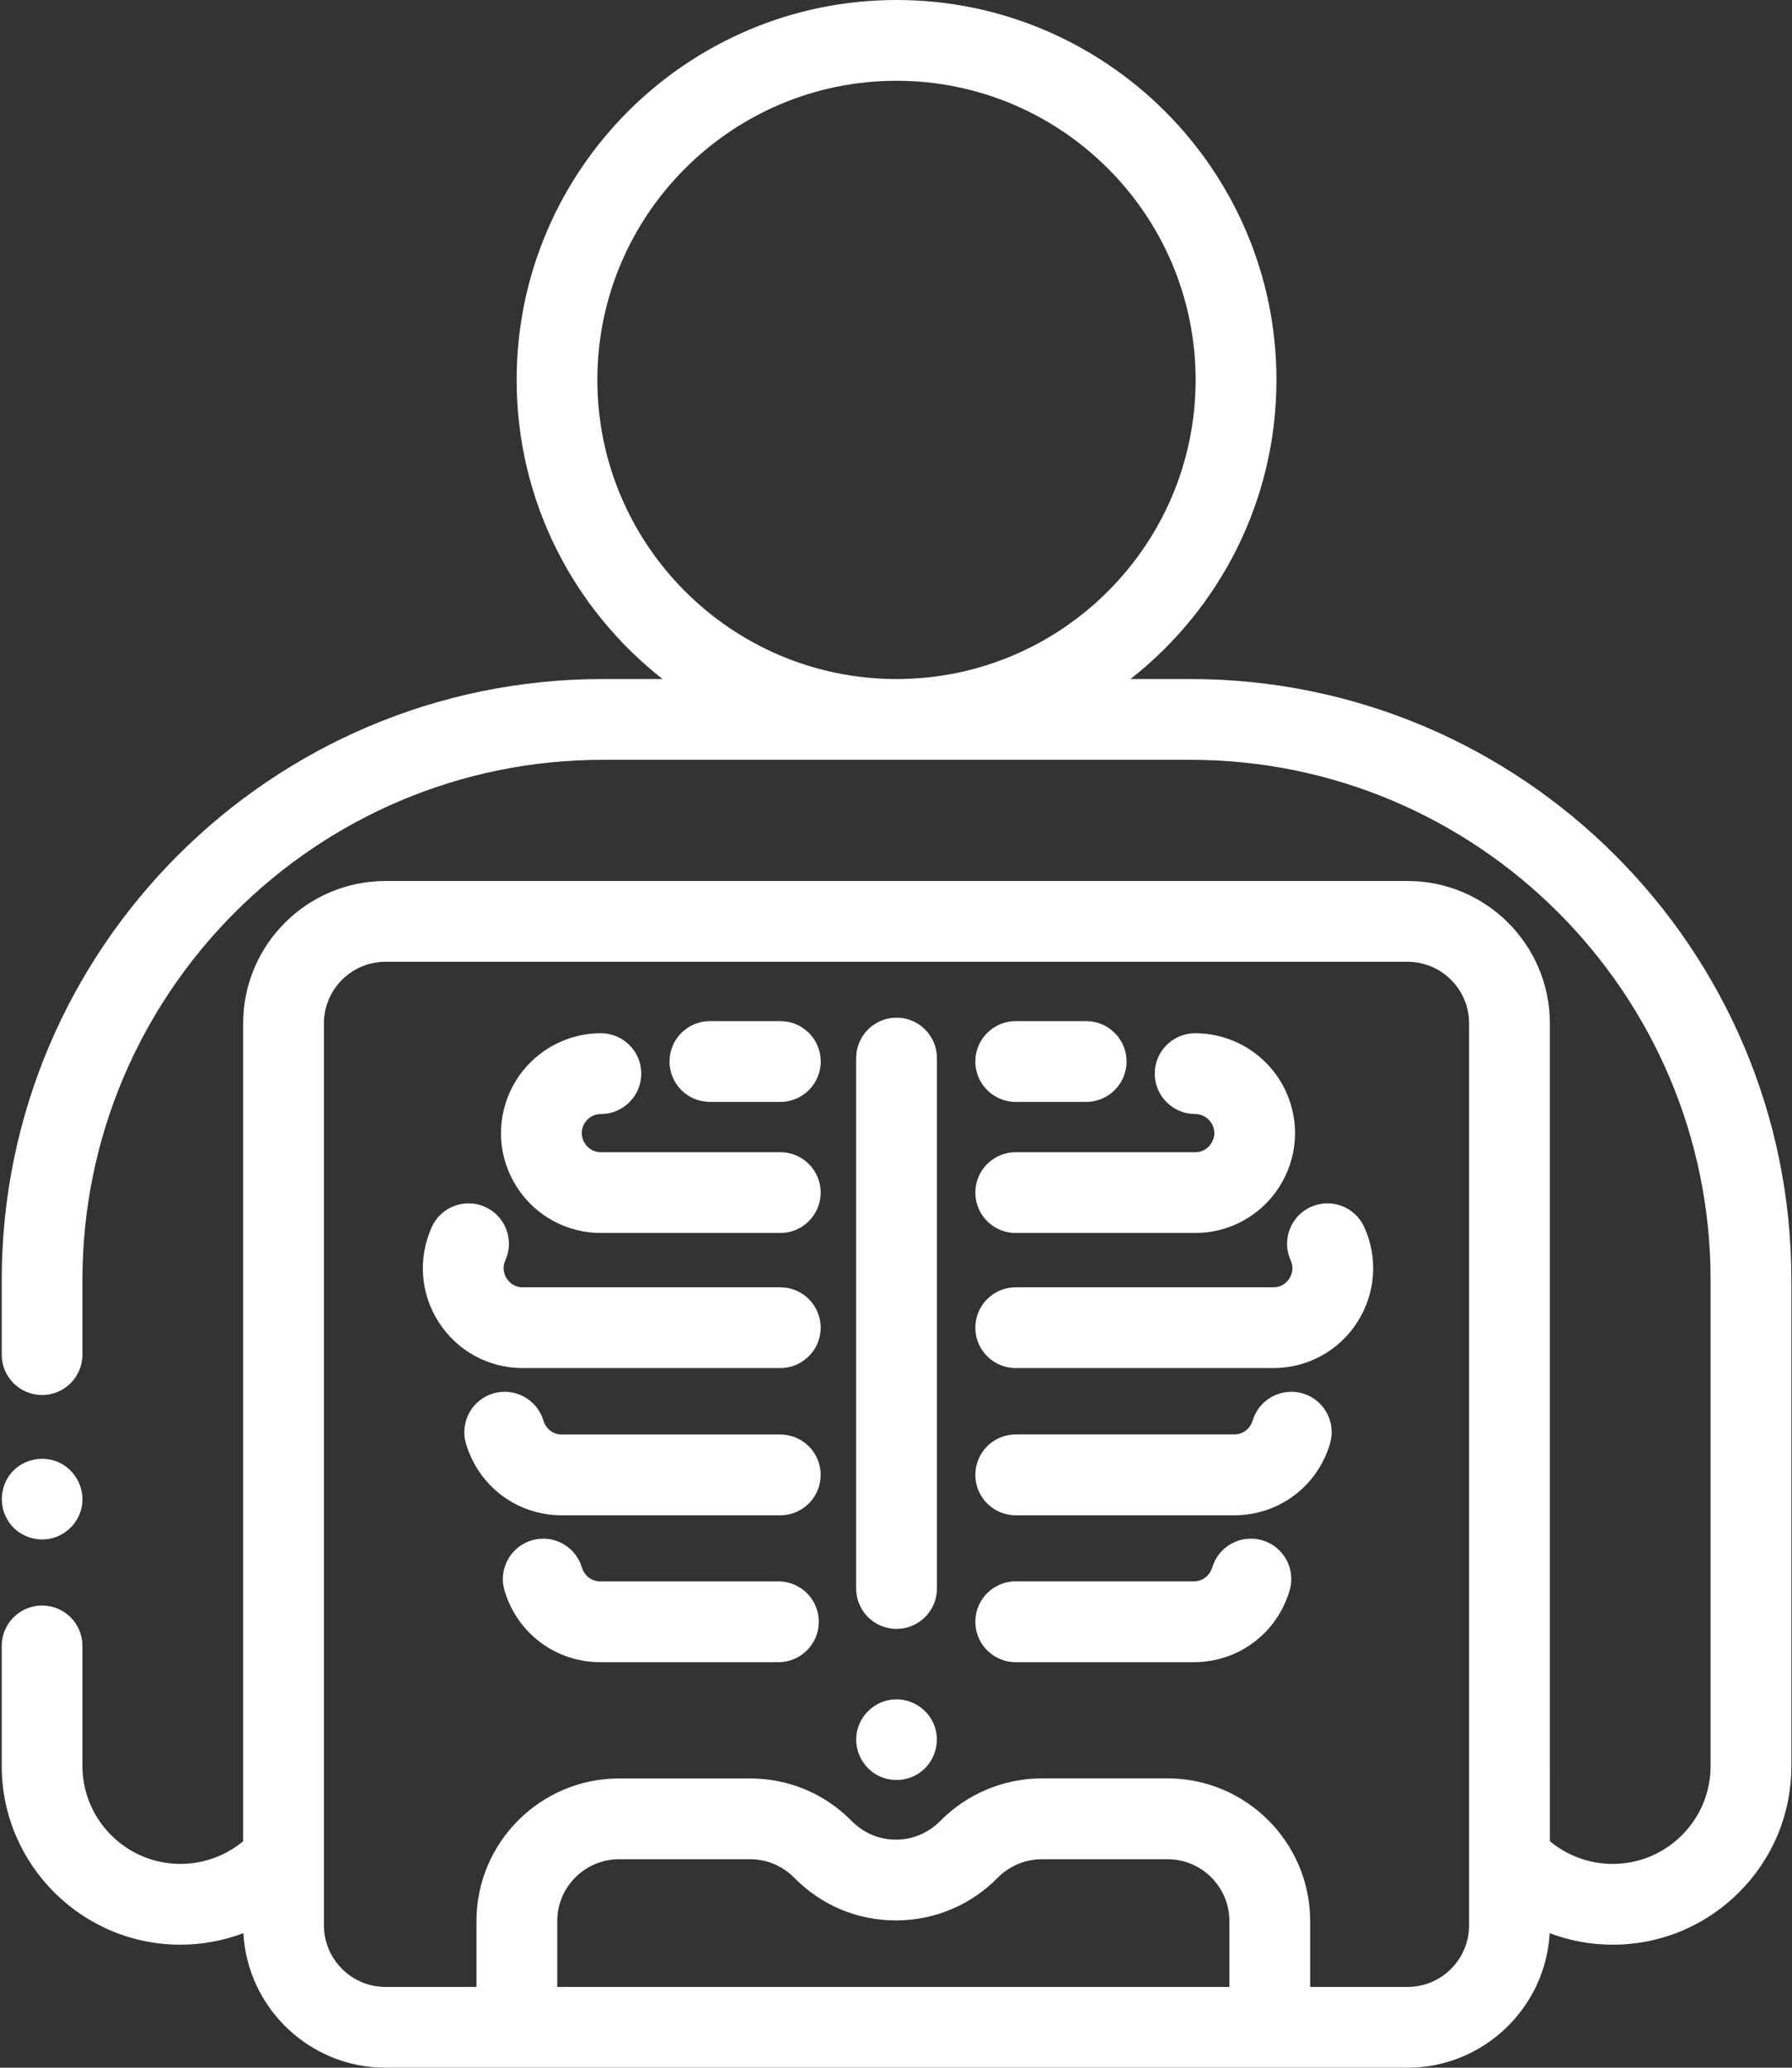 <svg xmlns="http://www.w3.org/2000/svg" width="26" height="30" viewBox="0 0 26 30">
    <rect x="0" y="0" width="26" height="30" fill="#333333" stroke="none"/>
    <g fill="none" fill-rule="evenodd">
        <g fill="#FFF" fill-rule="nonzero">
            <g>
                <g>
                    <g>
                        <path d="M13.008 14.765c-.324 0-.586.263-.586.586v7.696c0 .324.262.586.586.586.323 0 .586-.262.586-.586v-7.696c0-.323-.263-.586-.586-.586zM11.321 16.717H8.718c-.13 0-.202-.08-.232-.127s-.074-.145-.02-.264c.045-.1.144-.163.252-.163.324 0 .586-.263.586-.586 0-.324-.262-.586-.586-.586-.568 0-1.086.335-1.32.853-.204.45-.165.967.103 1.382.268.415.723.663 1.217.663h2.603c.324 0 .586-.263.586-.586 0-.324-.262-.586-.586-.586z" transform="translate(-707 -527) translate(150 283) translate(390 183) translate(167 61)"/>
                        <path d="M11.321 18.677H7.584c-.13 0-.202-.08-.232-.127s-.074-.144-.02-.264c.133-.295.002-.642-.293-.775s-.642-.002-.775.293c-.203.45-.165.967.103 1.382.268.415.723.663 1.217.663h3.737c.324 0 .586-.263.586-.586 0-.324-.262-.586-.586-.586zM11.321 20.813h-3.17c-.143 0-.237-.101-.266-.2-.092-.311-.419-.488-.729-.396-.31.092-.487.419-.395.729.185.621.744 1.039 1.39 1.039h3.17c.324 0 .586-.263.586-.586 0-.324-.262-.586-.586-.586zM11.321 14.815H10.3c-.324 0-.586.263-.586.586 0 .324.262.586.586.586h1.022c.324 0 .586-.262.586-.586 0-.323-.262-.586-.586-.586zM14.737 17.889h2.603c.494 0 .95-.248 1.217-.663.268-.415.307-.932.104-1.382-.234-.518-.753-.853-1.32-.853-.324 0-.587.262-.587.586 0 .323.263.586.586.586.109 0 .208.064.253.163.054.12.01.217-.02.264-.03.047-.102.127-.233.127h-2.603c-.324 0-.586.262-.586.586 0 .323.262.586.586.586z" transform="translate(-707 -527) translate(150 283) translate(390 183) translate(167 61)"/>
                        <path d="M19.02 17.51c-.296.134-.427.481-.294.776.054.12.011.217-.02.264-.03.047-.1.127-.232.127h-3.737c-.324 0-.586.262-.586.586 0 .323.262.586.586.586h3.737c.494 0 .95-.248 1.217-.663.268-.415.307-.932.103-1.382-.133-.295-.48-.426-.775-.293zM18.902 20.217c-.31-.092-.636.085-.728.395-.03.1-.124.2-.267.2h-3.17c-.324 0-.586.263-.586.587 0 .323.262.586.586.586h3.17c.647 0 1.206-.418 1.39-1.04.092-.31-.085-.636-.395-.728zM18.316 22.348c-.31-.092-.636.085-.728.395-.03.1-.124.2-.267.2h-2.584c-.324 0-.586.263-.586.587 0 .323.262.586.586.586h2.584c.647 0 1.206-.418 1.39-1.04.092-.31-.084-.635-.395-.728zM11.294 22.944H8.71c-.143 0-.237-.1-.267-.2-.092-.311-.418-.488-.728-.396-.31.093-.487.419-.395.729.185.621.743 1.039 1.39 1.039h2.584c.324 0 .586-.263.586-.586 0-.324-.262-.586-.586-.586zM14.737 15.987h1.022c.324 0 .586-.262.586-.586 0-.323-.262-.586-.586-.586h-1.022c-.324 0-.586.263-.586.586 0 .324.262.586.586.586zM13.549 25.017c-.095-.23-.335-.379-.583-.36-.243.017-.454.188-.521.423-.068.235.023.494.222.637.195.14.466.145.666.01.23-.152.322-.456.216-.71zM.124 22.075c.133.205.393.303.629.243.233-.058.413-.261.44-.501.027-.243-.104-.483-.323-.592-.223-.11-.498-.064-.674.11-.195.196-.225.511-.072.74z" transform="translate(-707 -527) translate(150 283) translate(390 183) translate(167 61)"/>
                        <path d="M17.272 9.852h-.87c1.288-1.01 2.118-2.58 2.118-4.34C18.52 2.472 16.047 0 13.008 0c-3.04 0-5.512 2.473-5.512 5.512 0 1.76.829 3.33 2.117 4.34h-.87c-4.807 0-8.718 3.911-8.718 8.719v1.083c0 .324.262.586.586.586.323 0 .585-.262.585-.586v-1.083c0-4.162 3.386-7.547 7.547-7.547h8.529c4.162 0 7.547 3.385 7.547 7.547v7.05c0 .38-.148.737-.417 1.006-.268.268-.625.416-1.005.416-.334 0-.656-.118-.91-.33V14.848c0-1.14-.927-2.066-2.066-2.066H5.595c-1.14 0-2.067.927-2.067 2.066v11.866c-.255.212-.578.329-.91.329-.784 0-1.422-.638-1.422-1.422V23.88c0-.324-.262-.586-.585-.586-.324 0-.586.262-.586.586v1.741c0 1.43 1.163 2.594 2.593 2.594.314 0 .623-.058.913-.167.06 1.086.962 1.952 2.063 1.952H20.421c1.1 0 2.003-.866 2.063-1.952.289.109.598.167.913.167.693 0 1.344-.27 1.834-.76.49-.489.76-1.14.76-1.834v-7.05c0-4.808-3.911-8.719-8.719-8.719zm-8.605-4.34c0-2.393 1.947-4.34 4.34-4.34 2.394 0 4.34 1.947 4.34 4.34 0 2.39-1.941 4.335-4.33 4.34h-.018c-2.39-.005-4.332-1.95-4.332-4.34zm-.582 23.316v-.956c0-.495.403-.897.898-.897h1.899c.24 0 .466.093.635.263l.018.017c.39.392.91.608 1.464.608h.009c.556-.003 1.078-.223 1.468-.62.167-.17.4-.268.64-.268h1.823c.495 0 .898.402.898.897v.956H8.085zm13.23-.894c0 .493-.401.894-.894.894h-1.412v-.956c0-1.14-.929-2.07-2.07-2.07h-1.823c-.552 0-1.09.226-1.476.62-.17.172-.396.268-.637.269h-.004c-.24 0-.465-.094-.635-.264l-.017-.017c-.391-.392-.911-.607-1.465-.607H8.983c-1.141 0-2.07.928-2.07 2.07v.955H5.594c-.493 0-.894-.401-.894-.894V14.848c0-.493.401-.894.894-.894h14.827c.493 0 .894.4.894.894v13.086z" transform="translate(-707 -527) translate(150 283) translate(390 183) translate(167 61)"/>
                    </g>
                </g>
            </g>
        </g>
    </g>
</svg>
